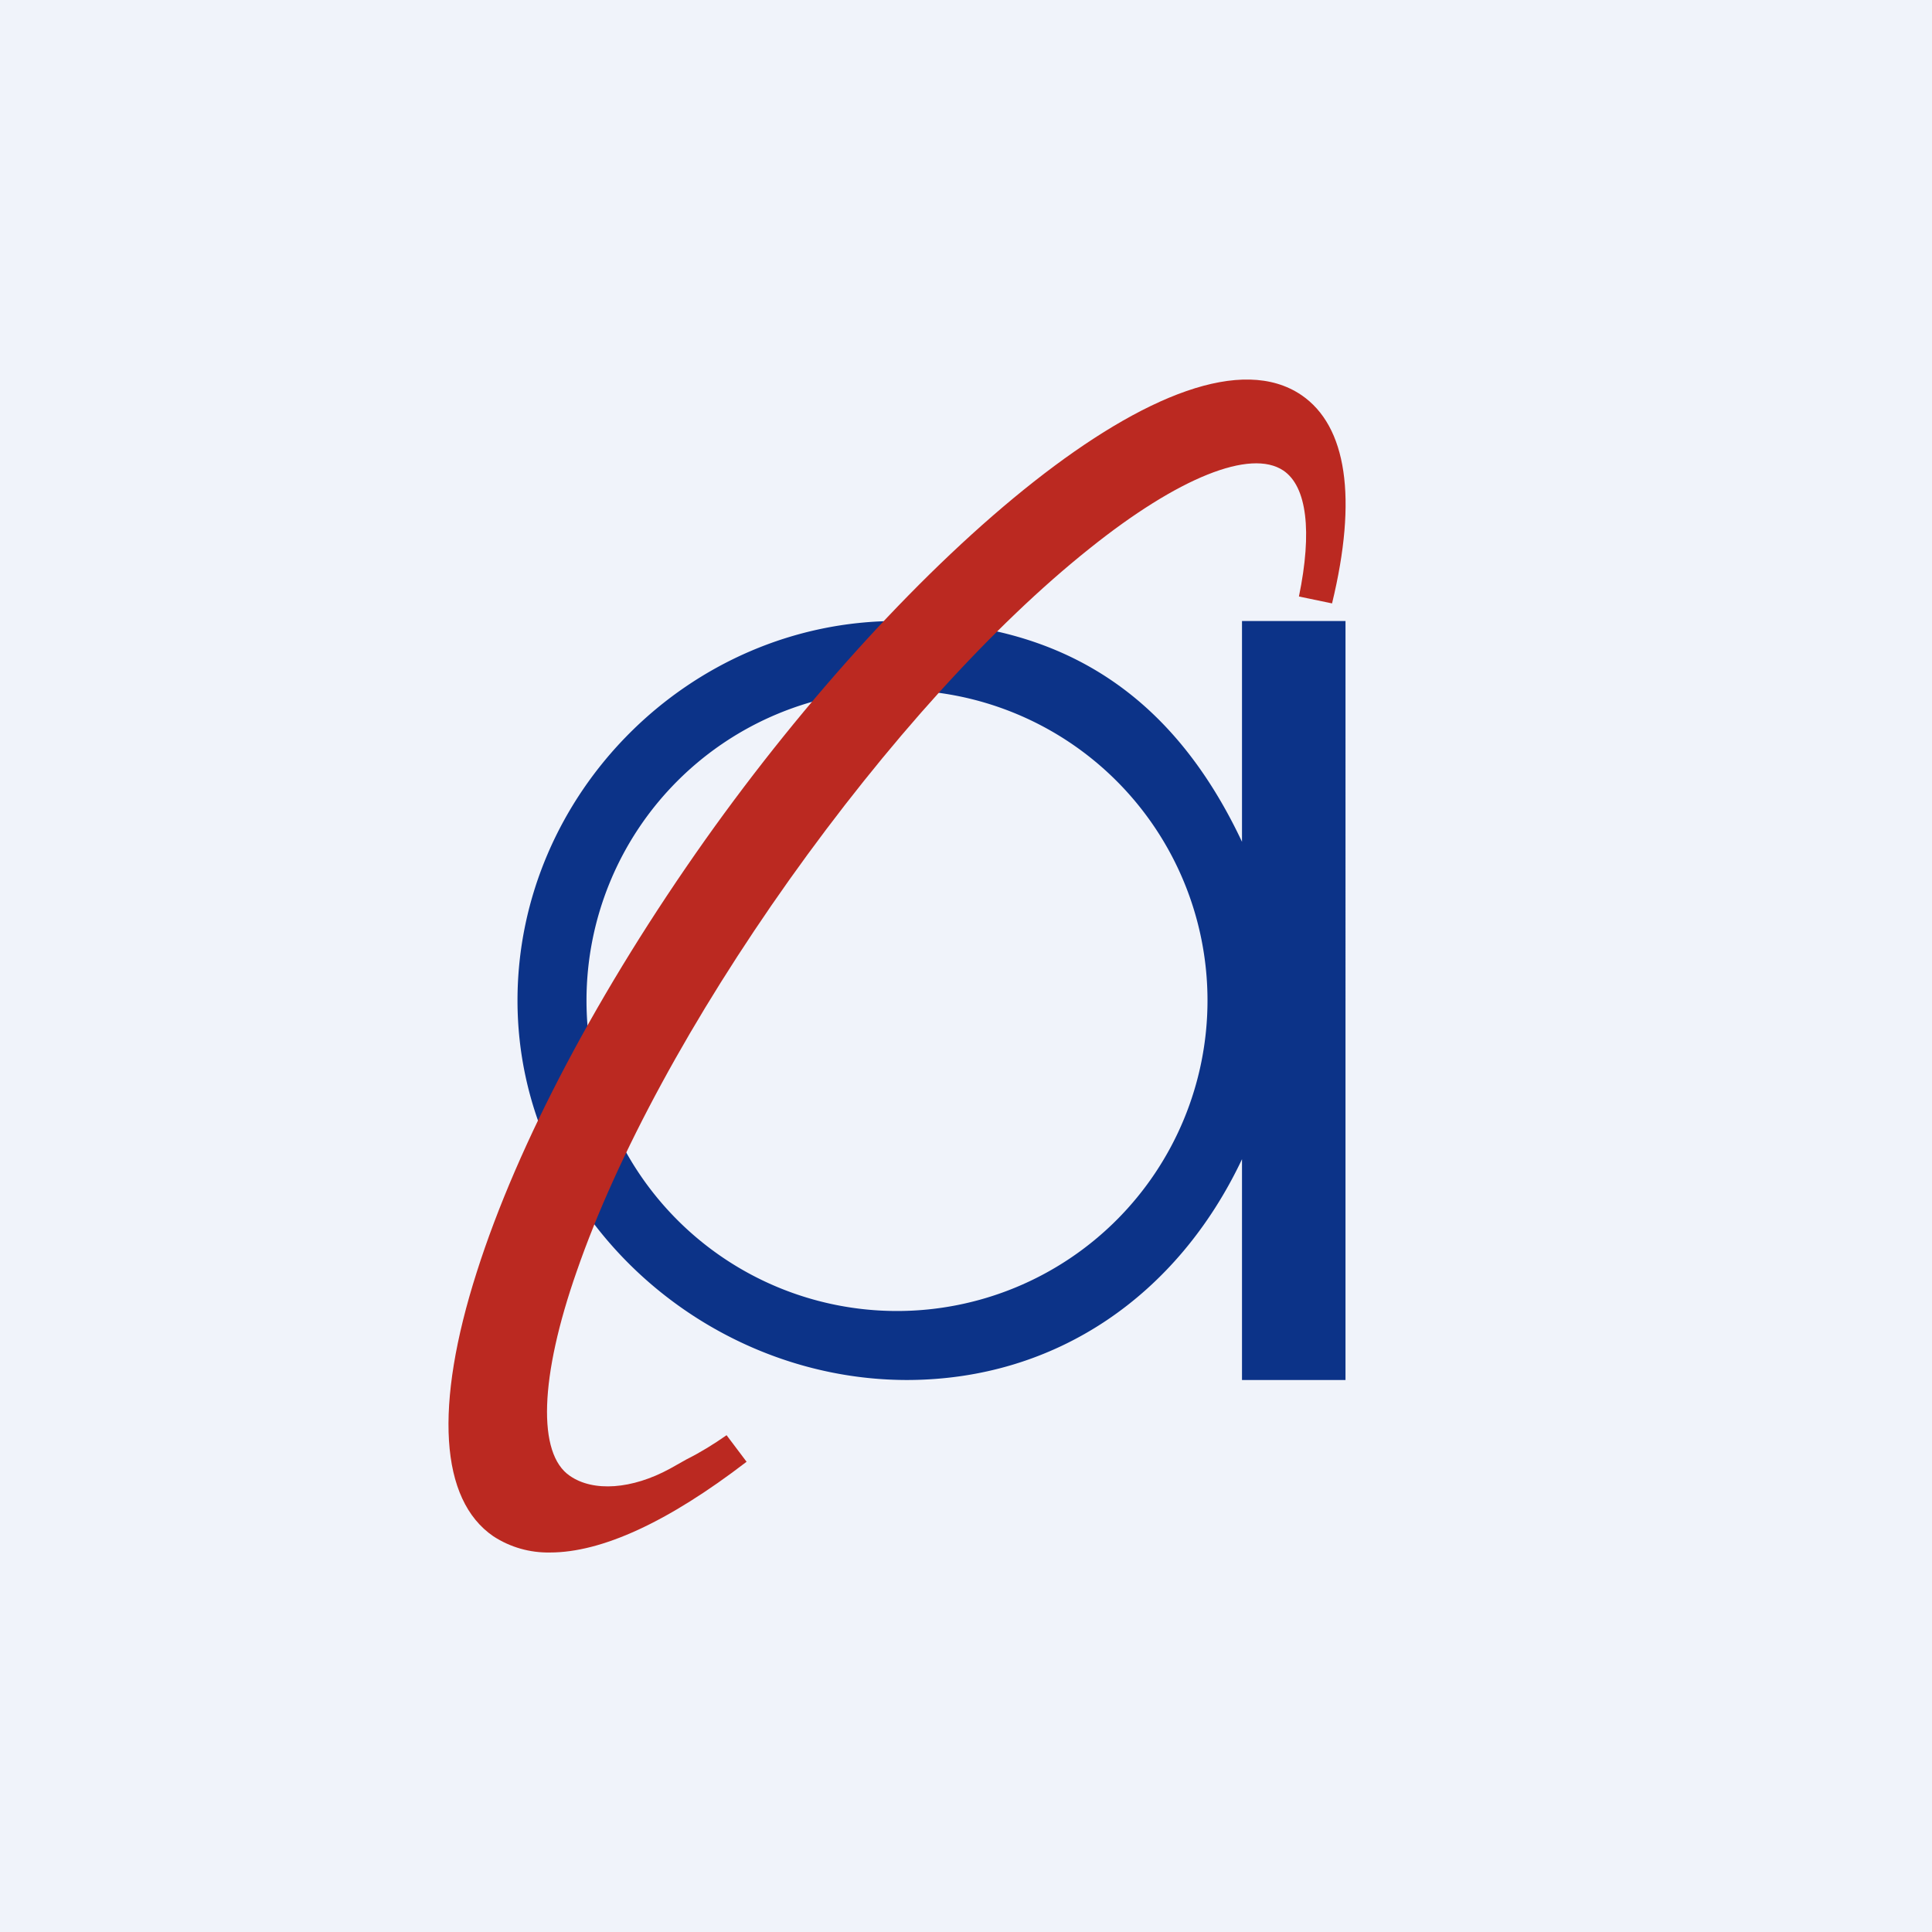 <!-- by TradingView --><svg width="56" height="56" viewBox="0 0 56 56" xmlns="http://www.w3.org/2000/svg"><path fill="#F0F3FA" d="M0 0h56v56H0z"/><path d="M26 18c5 0 8.09 2.35 10 6.4V18h3V40h-3V33.6c-1.87 3.95-5.39 6.39-9.7 6.4-6 0-11.3-4.88-11.3-11 0-6 5-11 11-11Zm0 2a9 9 0 1 0 0 18 9 9 0 0 0 0-18Z" fill="#0C3388"/><path d="M37.72 11.45c-3.43-2.32-11.47 4.71-17.27 12.88-3.08 4.35-5.44 8.8-6.63 12.54-1.24 3.88-1.07 6.6.48 7.66.49.32 1.06.48 1.64.47 1.5 0 3.42-.88 5.7-2.63l-.58-.77c-.37.26-.76.5-1.16.7l-.48.27c-1.1.6-2.22.68-2.9.21-.95-.64-.88-2.86.2-5.94 1.16-3.35 3.35-7.38 6.16-11.34 2.81-3.95 5.9-7.37 8.7-9.6 2.57-2.06 4.67-2.9 5.62-2.26.68.46.84 1.76.45 3.65l.96.2c.74-3.05.43-5.14-.89-6.04Z" fill="#BB2921"/></svg>
